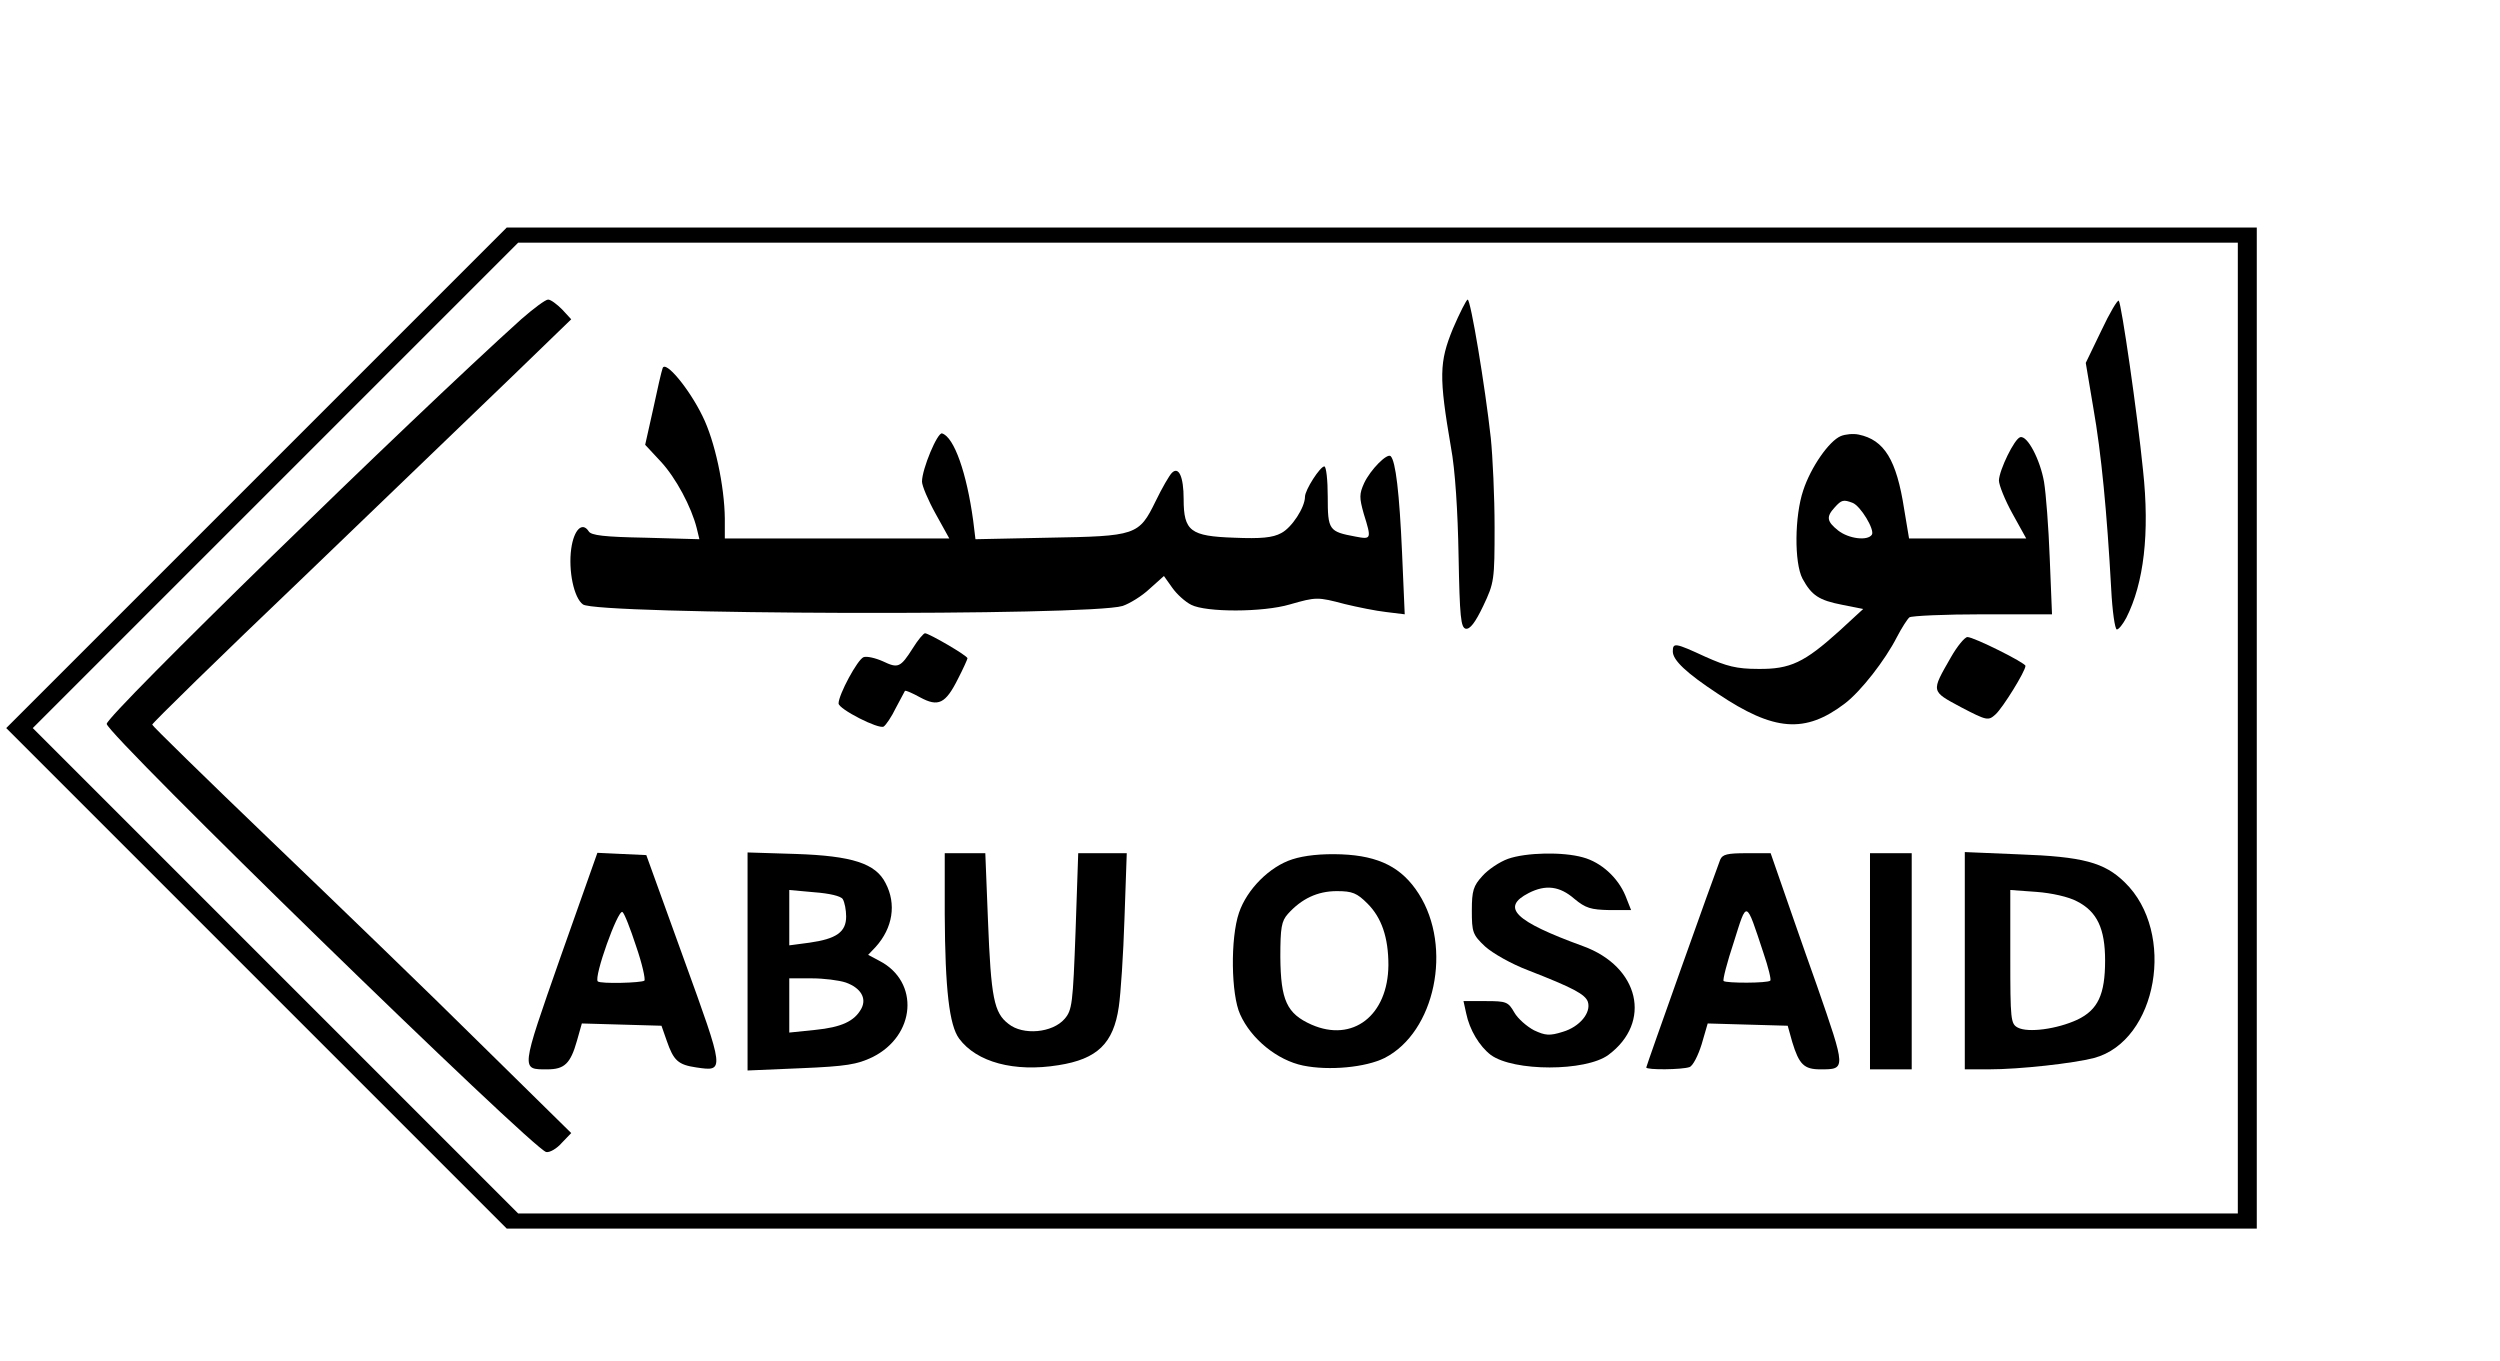 <?xml version="1.0" encoding="UTF-8" standalone="yes"?>
<svg version="1.0" xmlns="http://www.w3.org/2000/svg" width="494pt" height="269pt" viewBox="0 0 659 359" preserveAspectRatio="xMidYMid meet">
  <g transform="translate(0,359) scale(0.1,-0.1)" fill="#000000" stroke="none">
    <path d="M675 2330 l-660 -660 660 -660 660 -660 2307 0 2308 0 0 1320 0 1320
-2308 0 -2307 0 -660 -660z m5225 -660 l0 -1280 -2268 0 -2267 0 -640 640
-640 640 640 640 640 640 2267 0 2268 0 0 -1280z"/>
    <path d="M1373 2748 c-294 -265 -1093 -1044 -1093 -1067 0 -27 1125 -1123
1159 -1129 9 -2 28 9 41 24 l25 26 -240 236 c-132 131 -381 371 -553 536 -171
164 -312 302 -312 305 0 4 179 179 398 388 218 210 467 449 552 531 l155 150
-24 26 c-14 14 -30 26 -37 26 -7 0 -39 -24 -71 -52z"/>
    <path d="M3830 2723 c-36 -88 -37 -126 -5 -313 11 -58 18 -169 20 -285 3 -163
6 -190 19 -193 11 -2 25 16 46 60 29 61 30 68 30 208 0 80 -5 186 -10 235 -15
136 -53 365 -61 365 -3 0 -21 -35 -39 -77z"/>
    <path d="M5540 2718 l-41 -85 20 -119 c21 -119 36 -276 47 -476 3 -60 10 -108
15 -108 5 0 16 14 25 31 46 91 62 222 44 389 -15 150 -57 440 -64 447 -3 3
-24 -32 -46 -79z"/>
    <path d="M1746 2619 c-3 -8 -14 -56 -25 -108 l-21 -94 41 -44 c40 -43 81 -120
95 -176 l7 -29 -142 4 c-108 2 -144 6 -150 17 -17 26 -39 4 -46 -46 -8 -58 7
-130 31 -147 36 -27 1335 -31 1423 -4 18 6 51 26 71 45 l38 34 22 -31 c12 -17
34 -37 50 -45 39 -20 189 -20 260 1 70 20 73 20 145 1 33 -8 82 -18 109 -21
l49 -6 -7 162 c-7 159 -17 242 -30 255 -9 9 -53 -35 -70 -71 -13 -29 -13 -38
-1 -81 21 -67 20 -68 -22 -60 -70 13 -73 17 -73 105 0 44 -4 80 -9 80 -11 0
-51 -62 -51 -80 0 -28 -35 -82 -63 -96 -22 -12 -53 -15 -124 -12 -115 4 -133
17 -133 102 0 59 -13 87 -31 69 -7 -7 -26 -40 -43 -75 -44 -90 -51 -92 -283
-96 l-192 -4 -6 49 c-17 125 -50 220 -82 230 -12 4 -53 -94 -53 -127 0 -11 16
-49 36 -85 l36 -65 -296 0 -296 0 0 53 c-1 85 -26 204 -59 270 -35 72 -98 148
-105 126z"/>
    <path d="M4853 2440 c-31 -13 -79 -82 -99 -143 -23 -68 -24 -191 -2 -233 24
-44 43 -57 105 -69 l55 -11 -63 -58 c-92 -83 -129 -101 -214 -100 -57 0 -83 7
-139 32 -80 37 -86 38 -86 14 0 -23 36 -57 118 -111 149 -100 231 -106 336
-26 42 32 106 114 137 175 13 25 28 48 33 52 6 4 93 8 194 8 l182 0 -6 148
c-3 81 -10 171 -15 201 -10 58 -44 124 -63 118 -15 -4 -55 -86 -56 -114 0 -12
16 -52 36 -88 l36 -65 -155 0 -154 0 -13 78 c-20 129 -52 182 -120 196 -14 3
-35 1 -47 -4z m31 -176 c21 -8 59 -71 51 -84 -11 -17 -61 -11 -89 11 -30 24
-32 36 -9 61 18 20 23 21 47 12z"/>
    <path d="M2406 1881 c-33 -52 -39 -54 -79 -35 -20 9 -43 14 -51 11 -16 -6 -66
-99 -66 -122 0 -15 106 -69 119 -61 6 4 21 26 32 49 12 23 23 43 24 45 2 2 20
-6 40 -17 48 -26 67 -17 100 49 14 27 25 52 25 54 0 7 -102 66 -112 66 -4 0
-19 -18 -32 -39z"/>
    <path d="M5143 1856 c-52 -91 -53 -88 27 -131 69 -36 72 -36 91 -19 19 17 79
114 79 128 0 8 -136 76 -153 76 -7 0 -27 -24 -44 -54z"/>
    <path d="M1476 1064 c-105 -300 -104 -294 -34 -294 45 0 61 15 78 75 l13 46
105 -3 105 -3 14 -40 c18 -52 30 -63 78 -70 75 -11 75 -12 -33 286 l-99 274
-65 3 -64 3 -98 -277z m200 31 c16 -46 25 -87 22 -91 -7 -6 -116 -9 -123 -2
-11 11 53 190 65 183 5 -3 21 -44 36 -90z"/>
    <path d="M1970 1055 l0 -288 141 6 c120 5 148 10 188 29 115 57 125 199 19
254 l-30 16 20 21 c45 50 55 113 26 168 -26 52 -88 72 -236 77 l-128 4 0 -287z
m251 164 c5 -8 9 -29 9 -46 0 -41 -26 -59 -97 -69 l-53 -7 0 73 0 73 66 -6
c40 -3 70 -10 75 -18z m8 -220 c39 -14 56 -41 41 -69 -18 -33 -52 -49 -122
-56 l-68 -7 0 72 0 71 59 0 c32 0 72 -5 90 -11z"/>
    <path d="M2490 1178 c1 -197 12 -292 38 -327 46 -62 145 -89 262 -70 102 16
145 57 159 154 5 33 12 138 15 233 l6 172 -64 0 -64 0 -7 -206 c-7 -191 -9
-208 -29 -231 -32 -37 -110 -44 -148 -13 -38 29 -46 68 -54 273 l-7 177 -53 0
-54 0 0 -162z"/>
    <path d="M3407 1324 c-60 -19 -120 -79 -141 -141 -23 -67 -21 -216 3 -268 29
-65 98 -121 166 -135 68 -14 165 -5 215 20 133 68 180 292 90 433 -44 69 -104
100 -204 104 -53 2 -98 -3 -129 -13z m198 -117 c37 -37 55 -89 55 -162 -1
-133 -94 -205 -203 -157 -65 29 -81 64 -82 178 0 78 3 95 20 114 36 40 78 60
129 60 41 0 53 -5 81 -33z"/>
    <path d="M3975 1325 c-22 -8 -52 -28 -67 -45 -24 -26 -28 -39 -28 -91 0 -57 2
-64 35 -95 20 -18 69 -46 114 -63 118 -46 150 -63 157 -83 9 -29 -22 -66 -66
-79 -35 -11 -46 -10 -76 4 -19 10 -43 31 -52 47 -16 28 -21 30 -75 30 l-59 0
7 -32 c9 -44 35 -87 65 -110 60 -44 250 -44 310 0 116 86 82 233 -67 287 -181
66 -217 102 -143 140 45 23 82 18 120 -15 30 -25 44 -29 93 -30 l57 0 -15 38
c-20 48 -64 88 -112 101 -53 15 -150 13 -198 -4z"/>
    <path d="M4535 1323 c-16 -41 -195 -544 -195 -548 0 -7 95 -6 114 1 9 3 23 31
32 60 l16 55 105 -3 106 -3 12 -43 c18 -59 31 -72 74 -72 68 0 68 -1 -9 221
-40 112 -83 237 -97 277 l-25 72 -63 0 c-51 0 -64 -3 -70 -17z m114 -246 c13
-38 21 -71 18 -73 -6 -7 -117 -7 -123 -1 -3 2 9 49 27 103 35 111 31 113 78
-29z"/>
    <path d="M4930 1055 l0 -285 55 0 55 0 0 285 0 285 -55 0 -55 0 0 -285z"/>
    <path d="M5180 1056 l0 -286 63 0 c83 0 224 16 278 30 167 45 217 331 81 463
-54 53 -111 68 -279 74 l-143 6 0 -287z m296 157 c53 -27 74 -72 74 -156 0
-90 -19 -130 -73 -156 -54 -25 -130 -35 -157 -21 -19 10 -20 20 -20 187 l0
176 69 -5 c40 -3 85 -13 107 -25z"/>
  </g>
</svg>